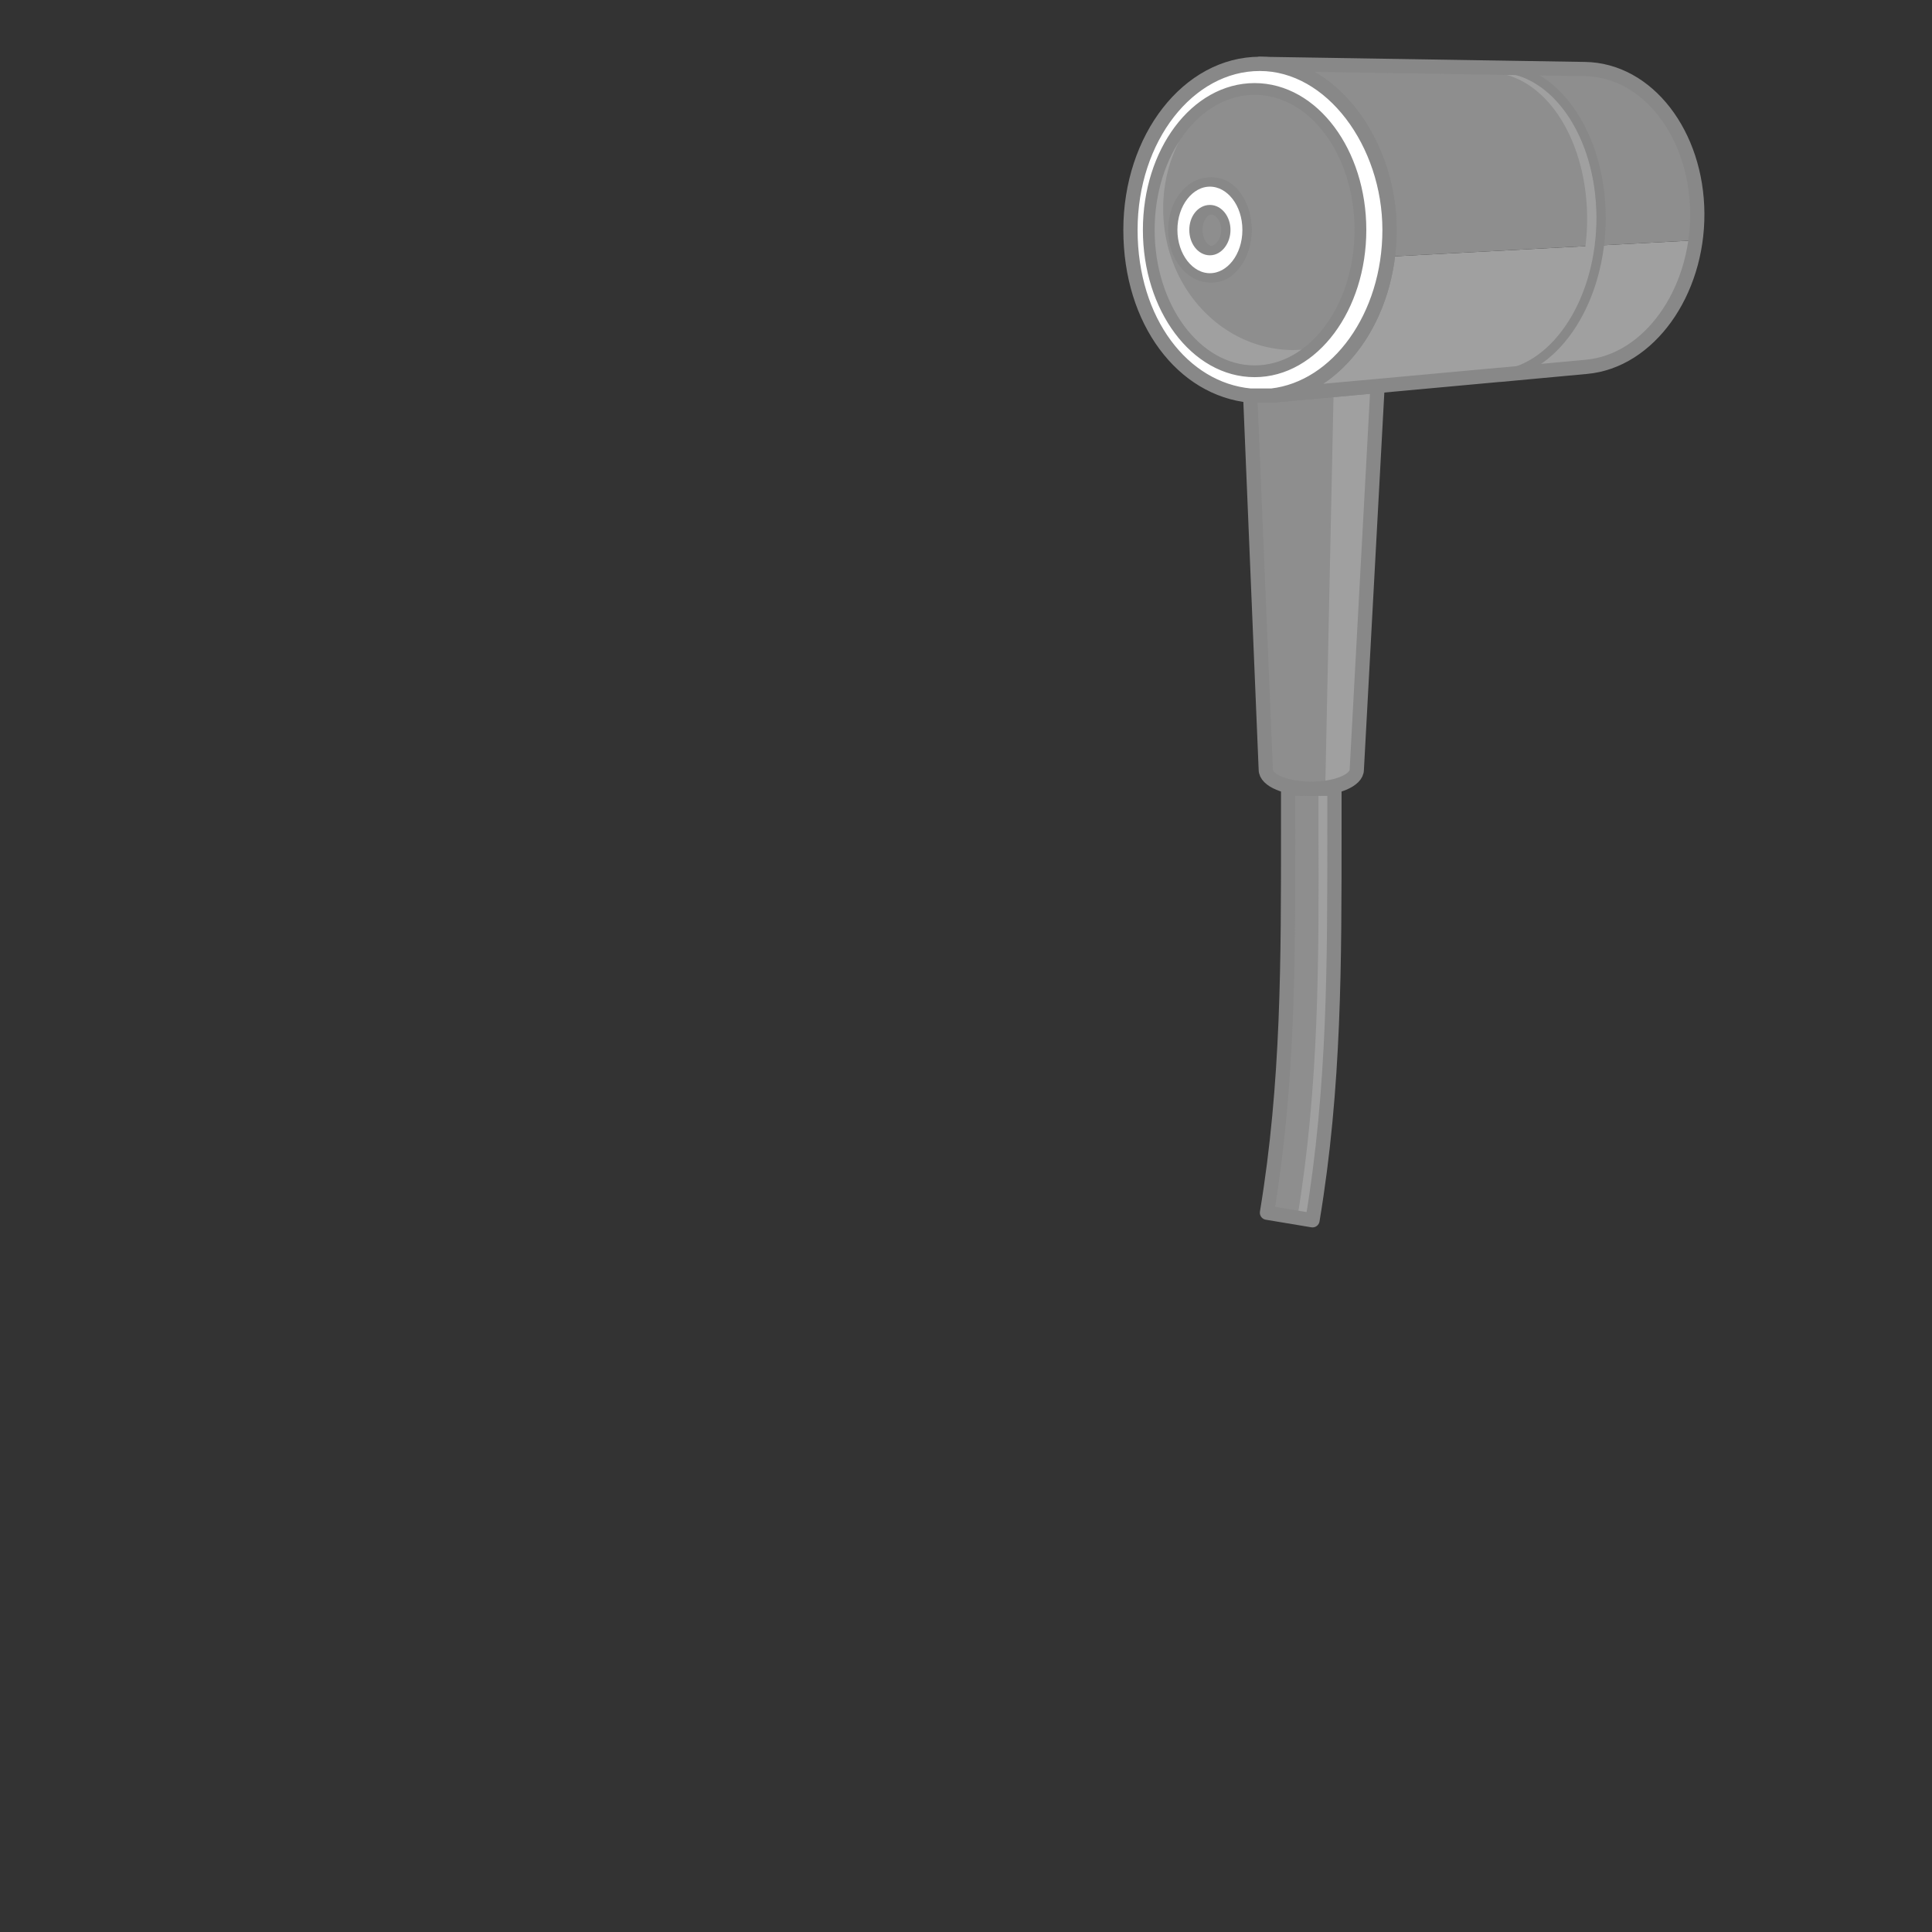 <svg id="Earmolds" xmlns="http://www.w3.org/2000/svg" viewBox="0 0 484 484">
  <rect x="0" y="0" width="484" height="484" fill="#333333" stroke="none"/>
  <defs>
    <style>
      .cls-1, .cls-4, .cls-8 {
        fill: none;
      }

      .cls-2, .cls-7 {
        fill: #8e8e8e;
      }

      .cls-3, .cls-6 {
        fill: #a0a0a0;
      }

      .cls-4, .cls-5, .cls-6, .cls-7, .cls-8, .cls-9 {
        stroke: #888;
        stroke-linecap: round;
        stroke-linejoin: round;
      }

      .cls-4, .cls-5 {
        stroke-width: 3.57px;
      }

      .cls-5, .cls-9 {
        fill: #fff;
      }

      .cls-6, .cls-7, .cls-8, .cls-9 {
        stroke-width: 2.32px;
      }
    </style>
  </defs>
  <rect class="cls-1" x="-0.7" width="484" height="484"/>
  <g>
    <path class="cls-2" d="M328.8,305.7l-11.4-1.9c5.4-32.6,5.3-63.5,5.3-96.2v-10h11.6v10C334.3,240.8,334.4,272.2,328.8,305.7Z"/>
    <path class="cls-3" d="M328.8,305.7l-3.8-.6c5.5-33.3,5.4-64.5,5.3-97.5v-10h4v10C334.3,240.8,334.4,272.2,328.8,305.7Z"/>
    <path class="cls-4" d="M328.8,305.7l-11.4-1.9c5.4-32.6,5.3-63.5,5.3-96.2v-10h11.6v10C334.3,240.8,334.4,272.2,328.8,305.7Z"/>
    <path class="cls-2" d="M345.1,96.7l-5.2,96.1c0,2.7-5.1,4.8-11.4,4.8s-11.4-2.1-11.4-4.8l-3.9-93.7h5.4Z"/>
    <path class="cls-3" d="M345.1,96.7l-5.2,96.1c0,2.1-3.3,4-7.9,4.6l2.1-99.7Z"/>
    <path class="cls-4" d="M345.1,96.7l-5.2,96.1c0,2.7-5.1,4.8-11.4,4.8s-11.4-2.1-11.4-4.8l-3.9-93.7h5.4Z"/>
    <path class="cls-3" d="M424.8,60.2c-2.3,16.8-13.5,30.4-27.4,31.7l-21.6,2h-.2l-30.5,2.8-26.5,2.4c14.8-1.7,26.7-16.2,29.1-34.8Z"/>
    <path class="cls-2" d="M425.2,53.5a49.2,49.2,0,0,1-.4,6.7l-77.1,4.1c.2-2.2.4-4.4.4-6.7,0-23-14.5-41.6-32.5-41.6L397,17.3C412.8,17.5,425.1,33.7,425.2,53.5Z"/>
    <path class="cls-3" d="M373.6,95a1.2,1.2,0,0,1-1.2-1,1.2,1.2,0,0,1,1-1.3c13.7-1.5,24.4-18.4,24.2-38.4S386.7,18.4,373,18.1a1.2,1.2,0,0,1-1.2-1.2,1.3,1.3,0,0,1,1.2-1.1c15,.3,26.8,17.2,27,38.5S388.5,93.4,373.7,95Z"/>
    <path class="cls-4" d="M425.2,53.5c.1,19.8-12.1,37-27.8,38.4l-21.6,2h-.2l-30.5,2.8-26.5,2.4c16.5-1.9,29.5-19.8,29.5-41.5S333.6,16,315.6,16L397,17.3C412.8,17.5,425.1,33.7,425.2,53.5Z"/>
    <path class="cls-5" d="M315.6,16c-17.9,0-32.4,18.6-32.4,41.6s13.2,39.9,30,41.5h5.4c16.5-1.9,29.5-19.8,29.5-41.5S333.6,16,315.6,16Zm-1.3,76.7c-14.5,0-26.2-15.7-26.2-35.1s11.7-35,26.2-35,26.2,15.7,26.2,35S328.8,92.7,314.3,92.7Z"/>
    <path class="cls-6" d="M314.3,22.6c-14.5,0-26.2,15.7-26.2,35s11.7,35.1,26.2,35.1S340.5,77,340.5,57.6,328.8,22.6,314.3,22.6Zm-10.5,47c-4.8,0-8.6-5.3-8.6-12s3.8-12,8.6-12,8.6,5.4,8.6,12S308.5,69.6,303.8,69.6Z"/>
    <path class="cls-3" d="M328.1,87.5a21.5,21.5,0,0,1-13.8,5.2c-14.5,0-26.2-15.7-26.2-35.1,0-12.6,5-23.7,12.5-29.9a37,37,0,0,0-9.2,24.6c0,19.6,14.7,35.4,32.7,35.4Z"/>
    <path class="cls-2" d="M340.5,57.6c0,12.6-5,23.7-12.4,29.9l-4,.2c-18,0-32.7-15.8-32.7-35.4a37,37,0,0,1,9.2-24.6,21.9,21.9,0,0,1,13.7-5.1C328.8,22.6,340.5,38.3,340.5,57.6Z"/>
    <path class="cls-7" d="M307.5,57.6c0,2.9-1.7,5.2-3.7,5.2s-3.7-2.3-3.7-5.2,1.7-5.1,3.7-5.1S307.5,54.8,307.5,57.6Z"/>
    <path class="cls-8" d="M314.3,22.6c-14.5,0-26.2,15.7-26.2,35s11.7,35.1,26.2,35.1S340.5,77,340.5,57.6,328.8,22.6,314.3,22.6Zm-10.5,47c-4.8,0-8.6-5.3-8.6-12s3.8-12,8.6-12,8.6,5.4,8.6,12S308.5,69.6,303.8,69.6Z"/>
    <path class="cls-8" d="M375.3,17c14.4.2,25.7,16.9,25.8,37.3s-10.9,38-25.3,39.6"/>
    <path class="cls-9" d="M303.1,45.6c-5.1,0-9.3,5.4-9.3,12s4.2,12,9.3,12,9.3-5.3,9.3-12S308.2,45.6,303.1,45.6Zm0,17.2c-2.2,0-4-2.3-4-5.2s1.8-5.1,4-5.1,4,2.3,4,5.1S305.3,62.8,303.1,62.8Z"/>
  </g>
</svg>
